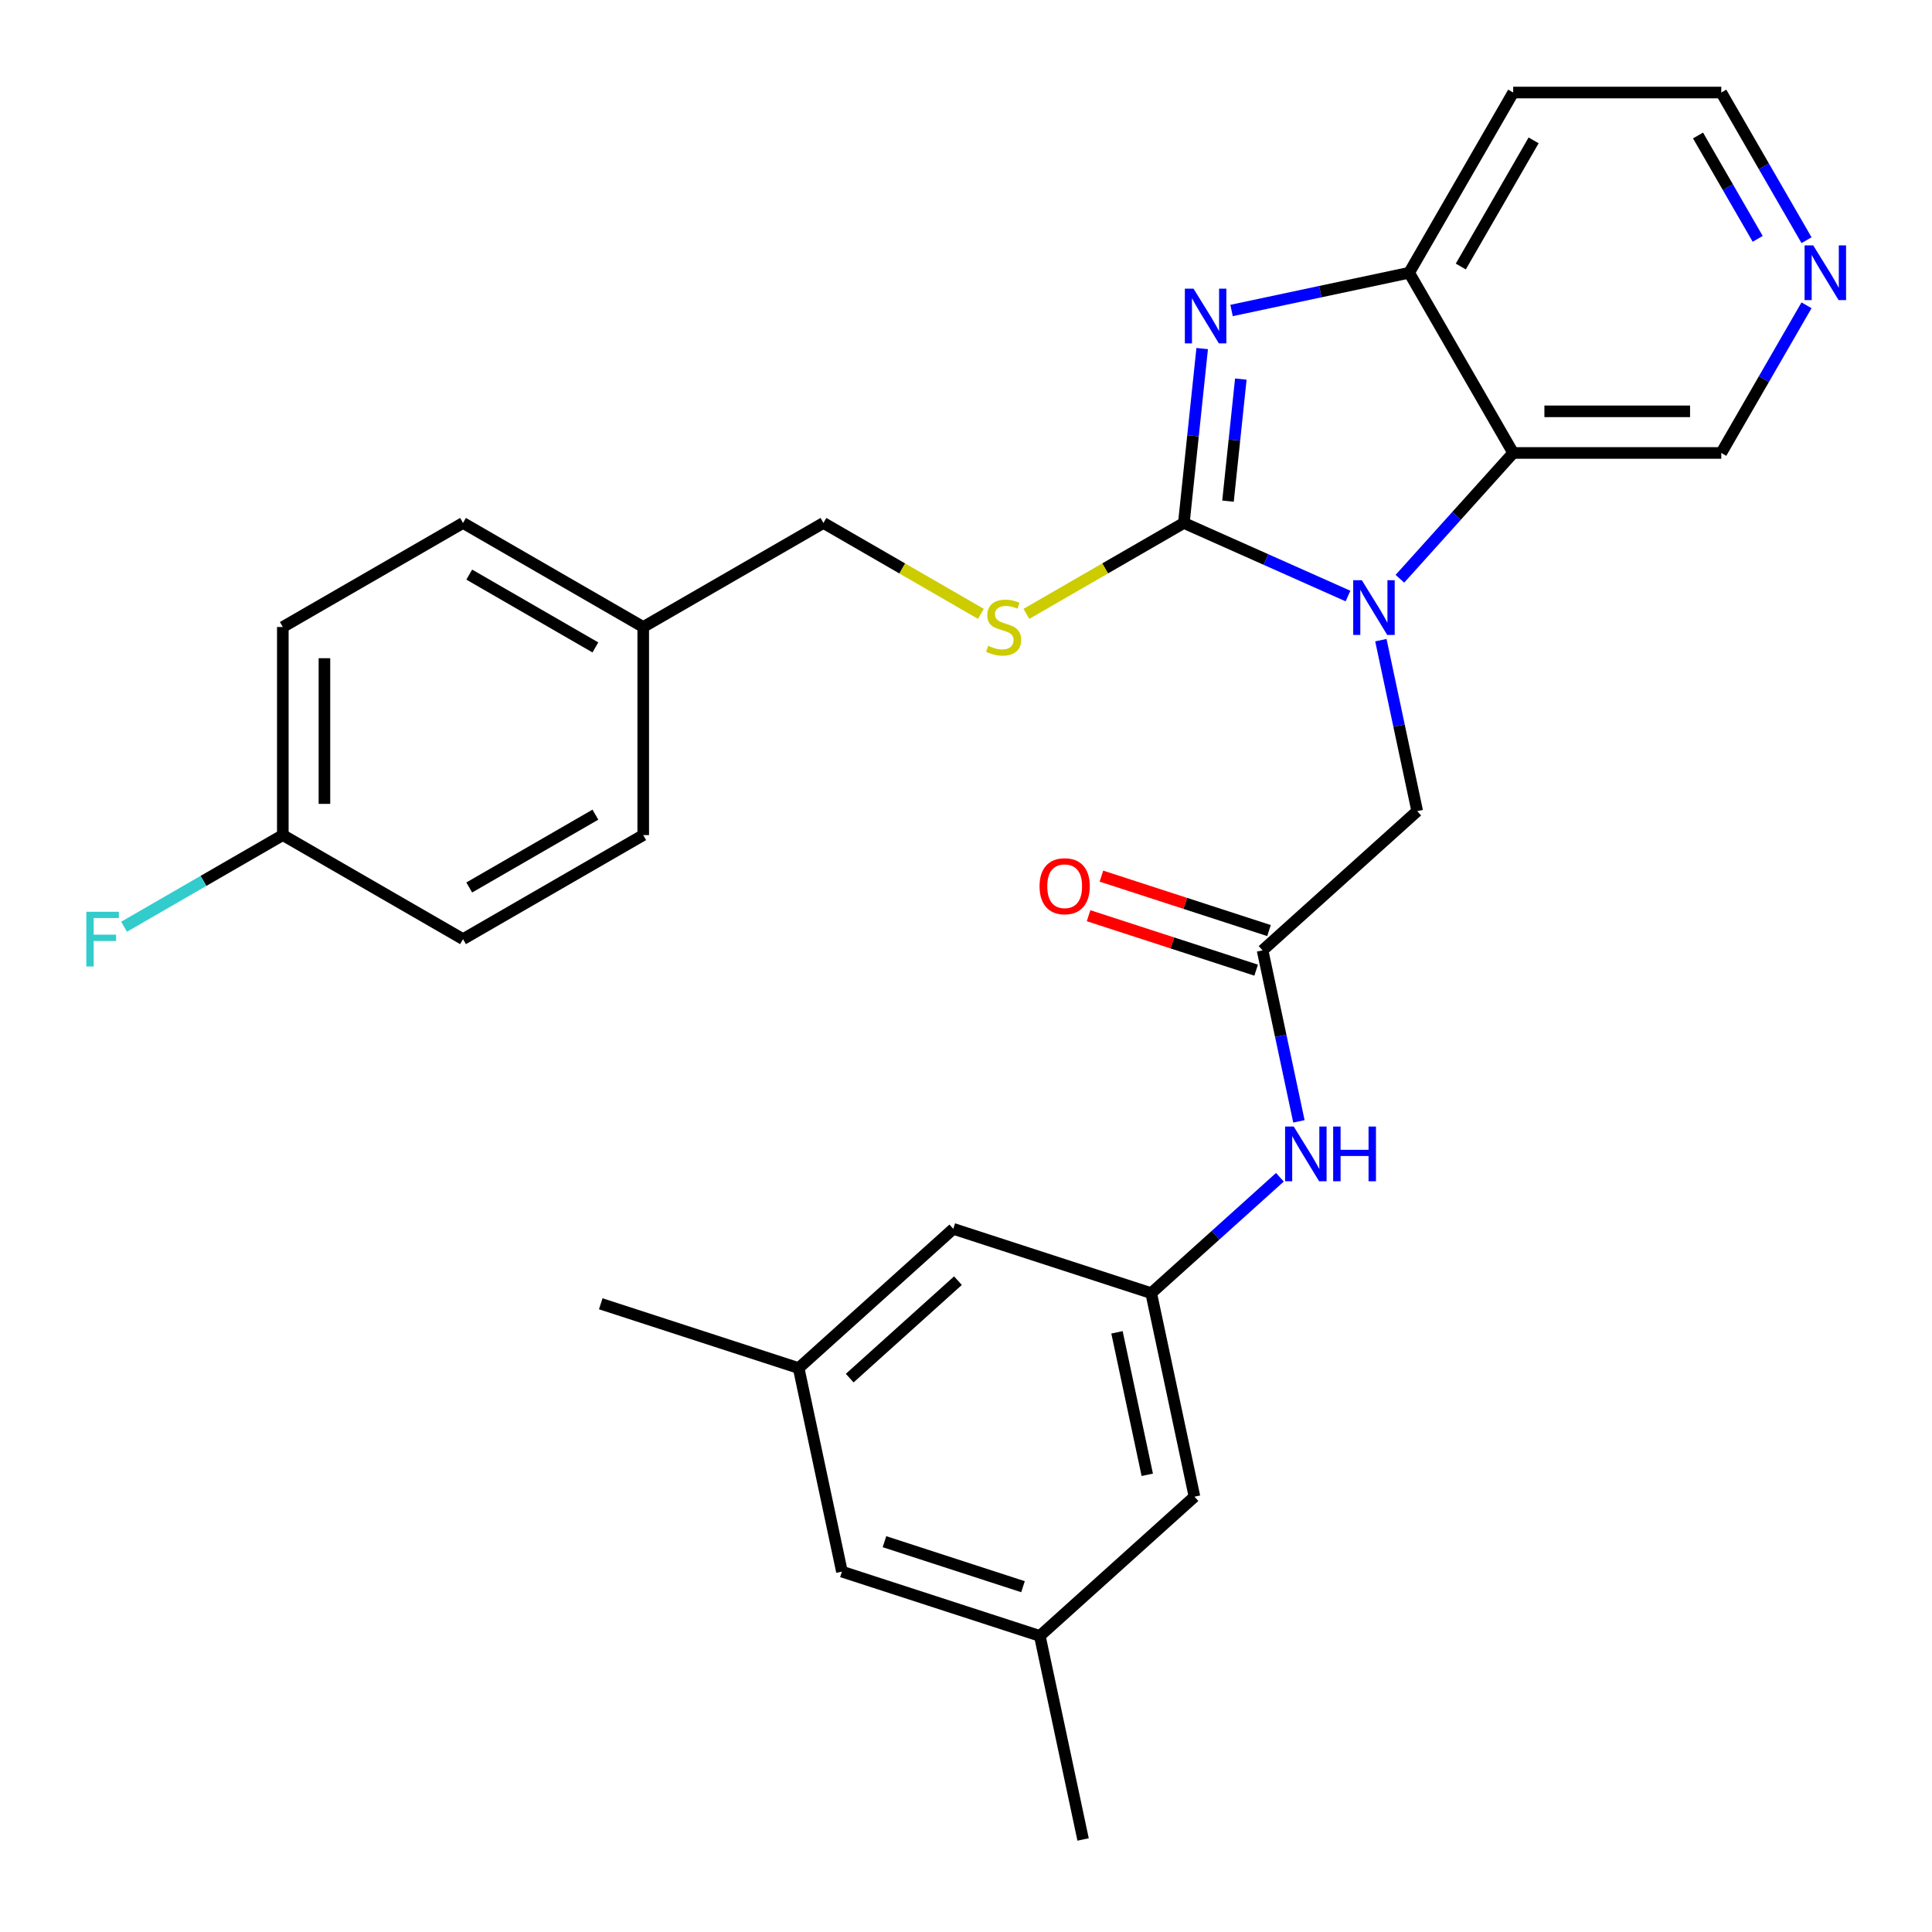 <?xml version='1.0' encoding='iso-8859-1'?>
<svg version='1.1' baseProfile='full'
              xmlns='http://www.w3.org/2000/svg'
                      xmlns:rdkit='http://www.rdkit.org/xml'
                      xmlns:xlink='http://www.w3.org/1999/xlink'
                  xml:space='preserve'
width='1000px' height='1000px' viewBox='0 0 1000 1000'>
<!-- END OF HEADER -->
<rect style='opacity:1.0;fill:#FFFFFF;stroke:none' width='1000' height='1000' x='0' y='0'> </rect>
<path class='bond-0' d='M 612.762,270.681 L 655.243,289.595' style='fill:none;fill-rule:evenodd;stroke:#000000;stroke-width:6px;stroke-linecap:butt;stroke-linejoin:miter;stroke-opacity:1' />
<path class='bond-0' d='M 655.243,289.595 L 697.723,308.508' style='fill:none;fill-rule:evenodd;stroke:#0000FF;stroke-width:6px;stroke-linecap:butt;stroke-linejoin:miter;stroke-opacity:1' />
<path class='bond-1' d='M 612.762,270.681 L 617.505,225.55' style='fill:none;fill-rule:evenodd;stroke:#000000;stroke-width:6px;stroke-linecap:butt;stroke-linejoin:miter;stroke-opacity:1' />
<path class='bond-1' d='M 617.505,225.55 L 622.249,180.418' style='fill:none;fill-rule:evenodd;stroke:#0000FF;stroke-width:6px;stroke-linecap:butt;stroke-linejoin:miter;stroke-opacity:1' />
<path class='bond-1' d='M 635.608,259.393 L 638.929,227.802' style='fill:none;fill-rule:evenodd;stroke:#000000;stroke-width:6px;stroke-linecap:butt;stroke-linejoin:miter;stroke-opacity:1' />
<path class='bond-1' d='M 638.929,227.802 L 642.249,196.21' style='fill:none;fill-rule:evenodd;stroke:#0000FF;stroke-width:6px;stroke-linecap:butt;stroke-linejoin:miter;stroke-opacity:1' />
<path class='bond-5' d='M 612.762,270.681 L 572.01,294.209' style='fill:none;fill-rule:evenodd;stroke:#000000;stroke-width:6px;stroke-linecap:butt;stroke-linejoin:miter;stroke-opacity:1' />
<path class='bond-5' d='M 572.01,294.209 L 531.259,317.737' style='fill:none;fill-rule:evenodd;stroke:#CCCC00;stroke-width:6px;stroke-linecap:butt;stroke-linejoin:miter;stroke-opacity:1' />
<path class='bond-2' d='M 724.588,299.57 L 753.907,267.009' style='fill:none;fill-rule:evenodd;stroke:#0000FF;stroke-width:6px;stroke-linecap:butt;stroke-linejoin:miter;stroke-opacity:1' />
<path class='bond-2' d='M 753.907,267.009 L 783.225,234.448' style='fill:none;fill-rule:evenodd;stroke:#000000;stroke-width:6px;stroke-linecap:butt;stroke-linejoin:miter;stroke-opacity:1' />
<path class='bond-6' d='M 714.738,331.342 L 724.143,375.591' style='fill:none;fill-rule:evenodd;stroke:#0000FF;stroke-width:6px;stroke-linecap:butt;stroke-linejoin:miter;stroke-opacity:1' />
<path class='bond-6' d='M 724.143,375.591 L 733.549,419.841' style='fill:none;fill-rule:evenodd;stroke:#000000;stroke-width:6px;stroke-linecap:butt;stroke-linejoin:miter;stroke-opacity:1' />
<path class='bond-3' d='M 637.453,160.711 L 683.412,150.942' style='fill:none;fill-rule:evenodd;stroke:#0000FF;stroke-width:6px;stroke-linecap:butt;stroke-linejoin:miter;stroke-opacity:1' />
<path class='bond-3' d='M 683.412,150.942 L 729.372,141.173' style='fill:none;fill-rule:evenodd;stroke:#000000;stroke-width:6px;stroke-linecap:butt;stroke-linejoin:miter;stroke-opacity:1' />
<path class='bond-16' d='M 783.225,234.448 L 890.93,234.448' style='fill:none;fill-rule:evenodd;stroke:#000000;stroke-width:6px;stroke-linecap:butt;stroke-linejoin:miter;stroke-opacity:1' />
<path class='bond-16' d='M 799.381,212.907 L 874.774,212.907' style='fill:none;fill-rule:evenodd;stroke:#000000;stroke-width:6px;stroke-linecap:butt;stroke-linejoin:miter;stroke-opacity:1' />
<path class='bond-29' d='M 783.225,234.448 L 729.372,141.173' style='fill:none;fill-rule:evenodd;stroke:#000000;stroke-width:6px;stroke-linecap:butt;stroke-linejoin:miter;stroke-opacity:1' />
<path class='bond-15' d='M 729.372,141.173 L 783.225,47.897' style='fill:none;fill-rule:evenodd;stroke:#000000;stroke-width:6px;stroke-linecap:butt;stroke-linejoin:miter;stroke-opacity:1' />
<path class='bond-15' d='M 756.105,137.952 L 793.802,72.659' style='fill:none;fill-rule:evenodd;stroke:#000000;stroke-width:6px;stroke-linecap:butt;stroke-linejoin:miter;stroke-opacity:1' />
<path class='bond-4' d='M 653.508,491.91 L 733.549,419.841' style='fill:none;fill-rule:evenodd;stroke:#000000;stroke-width:6px;stroke-linecap:butt;stroke-linejoin:miter;stroke-opacity:1' />
<path class='bond-7' d='M 653.508,491.91 L 662.914,536.159' style='fill:none;fill-rule:evenodd;stroke:#000000;stroke-width:6px;stroke-linecap:butt;stroke-linejoin:miter;stroke-opacity:1' />
<path class='bond-7' d='M 662.914,536.159 L 672.319,580.409' style='fill:none;fill-rule:evenodd;stroke:#0000FF;stroke-width:6px;stroke-linecap:butt;stroke-linejoin:miter;stroke-opacity:1' />
<path class='bond-10' d='M 656.837,481.666 L 613.466,467.574' style='fill:none;fill-rule:evenodd;stroke:#000000;stroke-width:6px;stroke-linecap:butt;stroke-linejoin:miter;stroke-opacity:1' />
<path class='bond-10' d='M 613.466,467.574 L 570.095,453.482' style='fill:none;fill-rule:evenodd;stroke:#FF0000;stroke-width:6px;stroke-linecap:butt;stroke-linejoin:miter;stroke-opacity:1' />
<path class='bond-10' d='M 650.18,502.153 L 606.809,488.061' style='fill:none;fill-rule:evenodd;stroke:#000000;stroke-width:6px;stroke-linecap:butt;stroke-linejoin:miter;stroke-opacity:1' />
<path class='bond-10' d='M 606.809,488.061 L 563.439,473.969' style='fill:none;fill-rule:evenodd;stroke:#FF0000;stroke-width:6px;stroke-linecap:butt;stroke-linejoin:miter;stroke-opacity:1' />
<path class='bond-18' d='M 507.714,317.737 L 466.962,294.209' style='fill:none;fill-rule:evenodd;stroke:#CCCC00;stroke-width:6px;stroke-linecap:butt;stroke-linejoin:miter;stroke-opacity:1' />
<path class='bond-18' d='M 466.962,294.209 L 426.211,270.681' style='fill:none;fill-rule:evenodd;stroke:#000000;stroke-width:6px;stroke-linecap:butt;stroke-linejoin:miter;stroke-opacity:1' />
<path class='bond-8' d='M 662.469,609.356 L 629.165,639.343' style='fill:none;fill-rule:evenodd;stroke:#0000FF;stroke-width:6px;stroke-linecap:butt;stroke-linejoin:miter;stroke-opacity:1' />
<path class='bond-8' d='M 629.165,639.343 L 595.861,669.33' style='fill:none;fill-rule:evenodd;stroke:#000000;stroke-width:6px;stroke-linecap:butt;stroke-linejoin:miter;stroke-opacity:1' />
<path class='bond-13' d='M 595.861,669.33 L 493.427,636.048' style='fill:none;fill-rule:evenodd;stroke:#000000;stroke-width:6px;stroke-linecap:butt;stroke-linejoin:miter;stroke-opacity:1' />
<path class='bond-14' d='M 595.861,669.33 L 618.254,774.682' style='fill:none;fill-rule:evenodd;stroke:#000000;stroke-width:6px;stroke-linecap:butt;stroke-linejoin:miter;stroke-opacity:1' />
<path class='bond-14' d='M 578.149,689.612 L 593.825,763.358' style='fill:none;fill-rule:evenodd;stroke:#000000;stroke-width:6px;stroke-linecap:butt;stroke-linejoin:miter;stroke-opacity:1' />
<path class='bond-9' d='M 935.053,158.025 L 912.992,196.237' style='fill:none;fill-rule:evenodd;stroke:#0000FF;stroke-width:6px;stroke-linecap:butt;stroke-linejoin:miter;stroke-opacity:1' />
<path class='bond-9' d='M 912.992,196.237 L 890.93,234.448' style='fill:none;fill-rule:evenodd;stroke:#000000;stroke-width:6px;stroke-linecap:butt;stroke-linejoin:miter;stroke-opacity:1' />
<path class='bond-30' d='M 935.053,124.32 L 912.992,86.109' style='fill:none;fill-rule:evenodd;stroke:#0000FF;stroke-width:6px;stroke-linecap:butt;stroke-linejoin:miter;stroke-opacity:1' />
<path class='bond-30' d='M 912.992,86.109 L 890.93,47.897' style='fill:none;fill-rule:evenodd;stroke:#000000;stroke-width:6px;stroke-linecap:butt;stroke-linejoin:miter;stroke-opacity:1' />
<path class='bond-30' d='M 909.779,123.627 L 894.336,96.879' style='fill:none;fill-rule:evenodd;stroke:#0000FF;stroke-width:6px;stroke-linecap:butt;stroke-linejoin:miter;stroke-opacity:1' />
<path class='bond-30' d='M 894.336,96.879 L 878.893,70.131' style='fill:none;fill-rule:evenodd;stroke:#000000;stroke-width:6px;stroke-linecap:butt;stroke-linejoin:miter;stroke-opacity:1' />
<path class='bond-11' d='M 413.386,708.117 L 493.427,636.048' style='fill:none;fill-rule:evenodd;stroke:#000000;stroke-width:6px;stroke-linecap:butt;stroke-linejoin:miter;stroke-opacity:1' />
<path class='bond-11' d='M 439.806,713.314 L 495.835,662.866' style='fill:none;fill-rule:evenodd;stroke:#000000;stroke-width:6px;stroke-linecap:butt;stroke-linejoin:miter;stroke-opacity:1' />
<path class='bond-28' d='M 413.386,708.117 L 310.952,674.834' style='fill:none;fill-rule:evenodd;stroke:#000000;stroke-width:6px;stroke-linecap:butt;stroke-linejoin:miter;stroke-opacity:1' />
<path class='bond-32' d='M 413.386,708.117 L 435.779,813.468' style='fill:none;fill-rule:evenodd;stroke:#000000;stroke-width:6px;stroke-linecap:butt;stroke-linejoin:miter;stroke-opacity:1' />
<path class='bond-12' d='M 538.213,846.751 L 618.254,774.682' style='fill:none;fill-rule:evenodd;stroke:#000000;stroke-width:6px;stroke-linecap:butt;stroke-linejoin:miter;stroke-opacity:1' />
<path class='bond-17' d='M 538.213,846.751 L 435.779,813.468' style='fill:none;fill-rule:evenodd;stroke:#000000;stroke-width:6px;stroke-linecap:butt;stroke-linejoin:miter;stroke-opacity:1' />
<path class='bond-17' d='M 529.505,821.272 L 457.801,797.974' style='fill:none;fill-rule:evenodd;stroke:#000000;stroke-width:6px;stroke-linecap:butt;stroke-linejoin:miter;stroke-opacity:1' />
<path class='bond-27' d='M 538.213,846.751 L 560.606,952.103' style='fill:none;fill-rule:evenodd;stroke:#000000;stroke-width:6px;stroke-linecap:butt;stroke-linejoin:miter;stroke-opacity:1' />
<path class='bond-26' d='M 783.225,47.897 L 890.93,47.897' style='fill:none;fill-rule:evenodd;stroke:#000000;stroke-width:6px;stroke-linecap:butt;stroke-linejoin:miter;stroke-opacity:1' />
<path class='bond-20' d='M 426.211,270.681 L 332.935,324.534' style='fill:none;fill-rule:evenodd;stroke:#000000;stroke-width:6px;stroke-linecap:butt;stroke-linejoin:miter;stroke-opacity:1' />
<path class='bond-19' d='M 146.384,432.239 L 146.384,324.534' style='fill:none;fill-rule:evenodd;stroke:#000000;stroke-width:6px;stroke-linecap:butt;stroke-linejoin:miter;stroke-opacity:1' />
<path class='bond-19' d='M 167.925,416.084 L 167.925,340.69' style='fill:none;fill-rule:evenodd;stroke:#000000;stroke-width:6px;stroke-linecap:butt;stroke-linejoin:miter;stroke-opacity:1' />
<path class='bond-21' d='M 146.384,432.239 L 105.302,455.958' style='fill:none;fill-rule:evenodd;stroke:#000000;stroke-width:6px;stroke-linecap:butt;stroke-linejoin:miter;stroke-opacity:1' />
<path class='bond-21' d='M 105.302,455.958 L 64.221,479.676' style='fill:none;fill-rule:evenodd;stroke:#33CCCC;stroke-width:6px;stroke-linecap:butt;stroke-linejoin:miter;stroke-opacity:1' />
<path class='bond-31' d='M 146.384,432.239 L 239.66,486.092' style='fill:none;fill-rule:evenodd;stroke:#000000;stroke-width:6px;stroke-linecap:butt;stroke-linejoin:miter;stroke-opacity:1' />
<path class='bond-24' d='M 332.935,324.534 L 332.935,432.239' style='fill:none;fill-rule:evenodd;stroke:#000000;stroke-width:6px;stroke-linecap:butt;stroke-linejoin:miter;stroke-opacity:1' />
<path class='bond-25' d='M 332.935,324.534 L 239.66,270.681' style='fill:none;fill-rule:evenodd;stroke:#000000;stroke-width:6px;stroke-linecap:butt;stroke-linejoin:miter;stroke-opacity:1' />
<path class='bond-25' d='M 308.173,335.111 L 242.88,297.414' style='fill:none;fill-rule:evenodd;stroke:#000000;stroke-width:6px;stroke-linecap:butt;stroke-linejoin:miter;stroke-opacity:1' />
<path class='bond-22' d='M 239.66,486.092 L 332.935,432.239' style='fill:none;fill-rule:evenodd;stroke:#000000;stroke-width:6px;stroke-linecap:butt;stroke-linejoin:miter;stroke-opacity:1' />
<path class='bond-22' d='M 242.88,459.359 L 308.173,421.662' style='fill:none;fill-rule:evenodd;stroke:#000000;stroke-width:6px;stroke-linecap:butt;stroke-linejoin:miter;stroke-opacity:1' />
<path class='bond-23' d='M 146.384,324.534 L 239.66,270.681' style='fill:none;fill-rule:evenodd;stroke:#000000;stroke-width:6px;stroke-linecap:butt;stroke-linejoin:miter;stroke-opacity:1' />
<path  class='atom-1' d='M 704.896 300.329
L 714.176 315.329
Q 715.096 316.809, 716.576 319.489
Q 718.056 322.169, 718.136 322.329
L 718.136 300.329
L 721.896 300.329
L 721.896 328.649
L 718.016 328.649
L 708.056 312.249
Q 706.896 310.329, 705.656 308.129
Q 704.456 305.929, 704.096 305.249
L 704.096 328.649
L 700.416 328.649
L 700.416 300.329
L 704.896 300.329
' fill='#0000FF'/>
<path  class='atom-2' d='M 617.76 149.406
L 627.04 164.406
Q 627.96 165.886, 629.44 168.566
Q 630.92 171.246, 631 171.406
L 631 149.406
L 634.76 149.406
L 634.76 177.726
L 630.88 177.726
L 620.92 161.326
Q 619.76 159.406, 618.52 157.206
Q 617.32 155.006, 616.96 154.326
L 616.96 177.726
L 613.28 177.726
L 613.28 149.406
L 617.76 149.406
' fill='#0000FF'/>
<path  class='atom-6' d='M 511.486 334.254
Q 511.806 334.374, 513.126 334.934
Q 514.446 335.494, 515.886 335.854
Q 517.366 336.174, 518.806 336.174
Q 521.486 336.174, 523.046 334.894
Q 524.606 333.574, 524.606 331.294
Q 524.606 329.734, 523.806 328.774
Q 523.046 327.814, 521.846 327.294
Q 520.646 326.774, 518.646 326.174
Q 516.126 325.414, 514.606 324.694
Q 513.126 323.974, 512.046 322.454
Q 511.006 320.934, 511.006 318.374
Q 511.006 314.814, 513.406 312.614
Q 515.846 310.414, 520.646 310.414
Q 523.926 310.414, 527.646 311.974
L 526.726 315.054
Q 523.326 313.654, 520.766 313.654
Q 518.006 313.654, 516.486 314.814
Q 514.966 315.934, 515.006 317.894
Q 515.006 319.414, 515.766 320.334
Q 516.566 321.254, 517.686 321.774
Q 518.846 322.294, 520.766 322.894
Q 523.326 323.694, 524.846 324.494
Q 526.366 325.294, 527.446 326.934
Q 528.566 328.534, 528.566 331.294
Q 528.566 335.214, 525.926 337.334
Q 523.326 339.414, 518.966 339.414
Q 516.446 339.414, 514.526 338.854
Q 512.646 338.334, 510.406 337.414
L 511.486 334.254
' fill='#CCCC00'/>
<path  class='atom-8' d='M 669.641 583.101
L 678.921 598.101
Q 679.841 599.581, 681.321 602.261
Q 682.801 604.941, 682.881 605.101
L 682.881 583.101
L 686.641 583.101
L 686.641 611.421
L 682.761 611.421
L 672.801 595.021
Q 671.641 593.101, 670.401 590.901
Q 669.201 588.701, 668.841 588.021
L 668.841 611.421
L 665.161 611.421
L 665.161 583.101
L 669.641 583.101
' fill='#0000FF'/>
<path  class='atom-8' d='M 690.041 583.101
L 693.881 583.101
L 693.881 595.141
L 708.361 595.141
L 708.361 583.101
L 712.201 583.101
L 712.201 611.421
L 708.361 611.421
L 708.361 598.341
L 693.881 598.341
L 693.881 611.421
L 690.041 611.421
L 690.041 583.101
' fill='#0000FF'/>
<path  class='atom-10' d='M 938.523 127.013
L 947.803 142.013
Q 948.723 143.493, 950.203 146.173
Q 951.683 148.853, 951.763 149.013
L 951.763 127.013
L 955.523 127.013
L 955.523 155.333
L 951.643 155.333
L 941.683 138.933
Q 940.523 137.013, 939.283 134.813
Q 938.083 132.613, 937.723 131.933
L 937.723 155.333
L 934.043 155.333
L 934.043 127.013
L 938.523 127.013
' fill='#0000FF'/>
<path  class='atom-11' d='M 538.074 458.707
Q 538.074 451.907, 541.434 448.107
Q 544.794 444.307, 551.074 444.307
Q 557.354 444.307, 560.714 448.107
Q 564.074 451.907, 564.074 458.707
Q 564.074 465.587, 560.674 469.507
Q 557.274 473.387, 551.074 473.387
Q 544.834 473.387, 541.434 469.507
Q 538.074 465.627, 538.074 458.707
M 551.074 470.187
Q 555.394 470.187, 557.714 467.307
Q 560.074 464.387, 560.074 458.707
Q 560.074 453.147, 557.714 450.347
Q 555.394 447.507, 551.074 447.507
Q 546.754 447.507, 544.394 450.307
Q 542.074 453.107, 542.074 458.707
Q 542.074 464.427, 544.394 467.307
Q 546.754 470.187, 551.074 470.187
' fill='#FF0000'/>
<path  class='atom-22' d='M 44.688 471.932
L 61.528 471.932
L 61.528 475.172
L 48.488 475.172
L 48.488 483.772
L 60.088 483.772
L 60.088 487.052
L 48.488 487.052
L 48.488 500.252
L 44.688 500.252
L 44.688 471.932
' fill='#33CCCC'/>
</svg>
